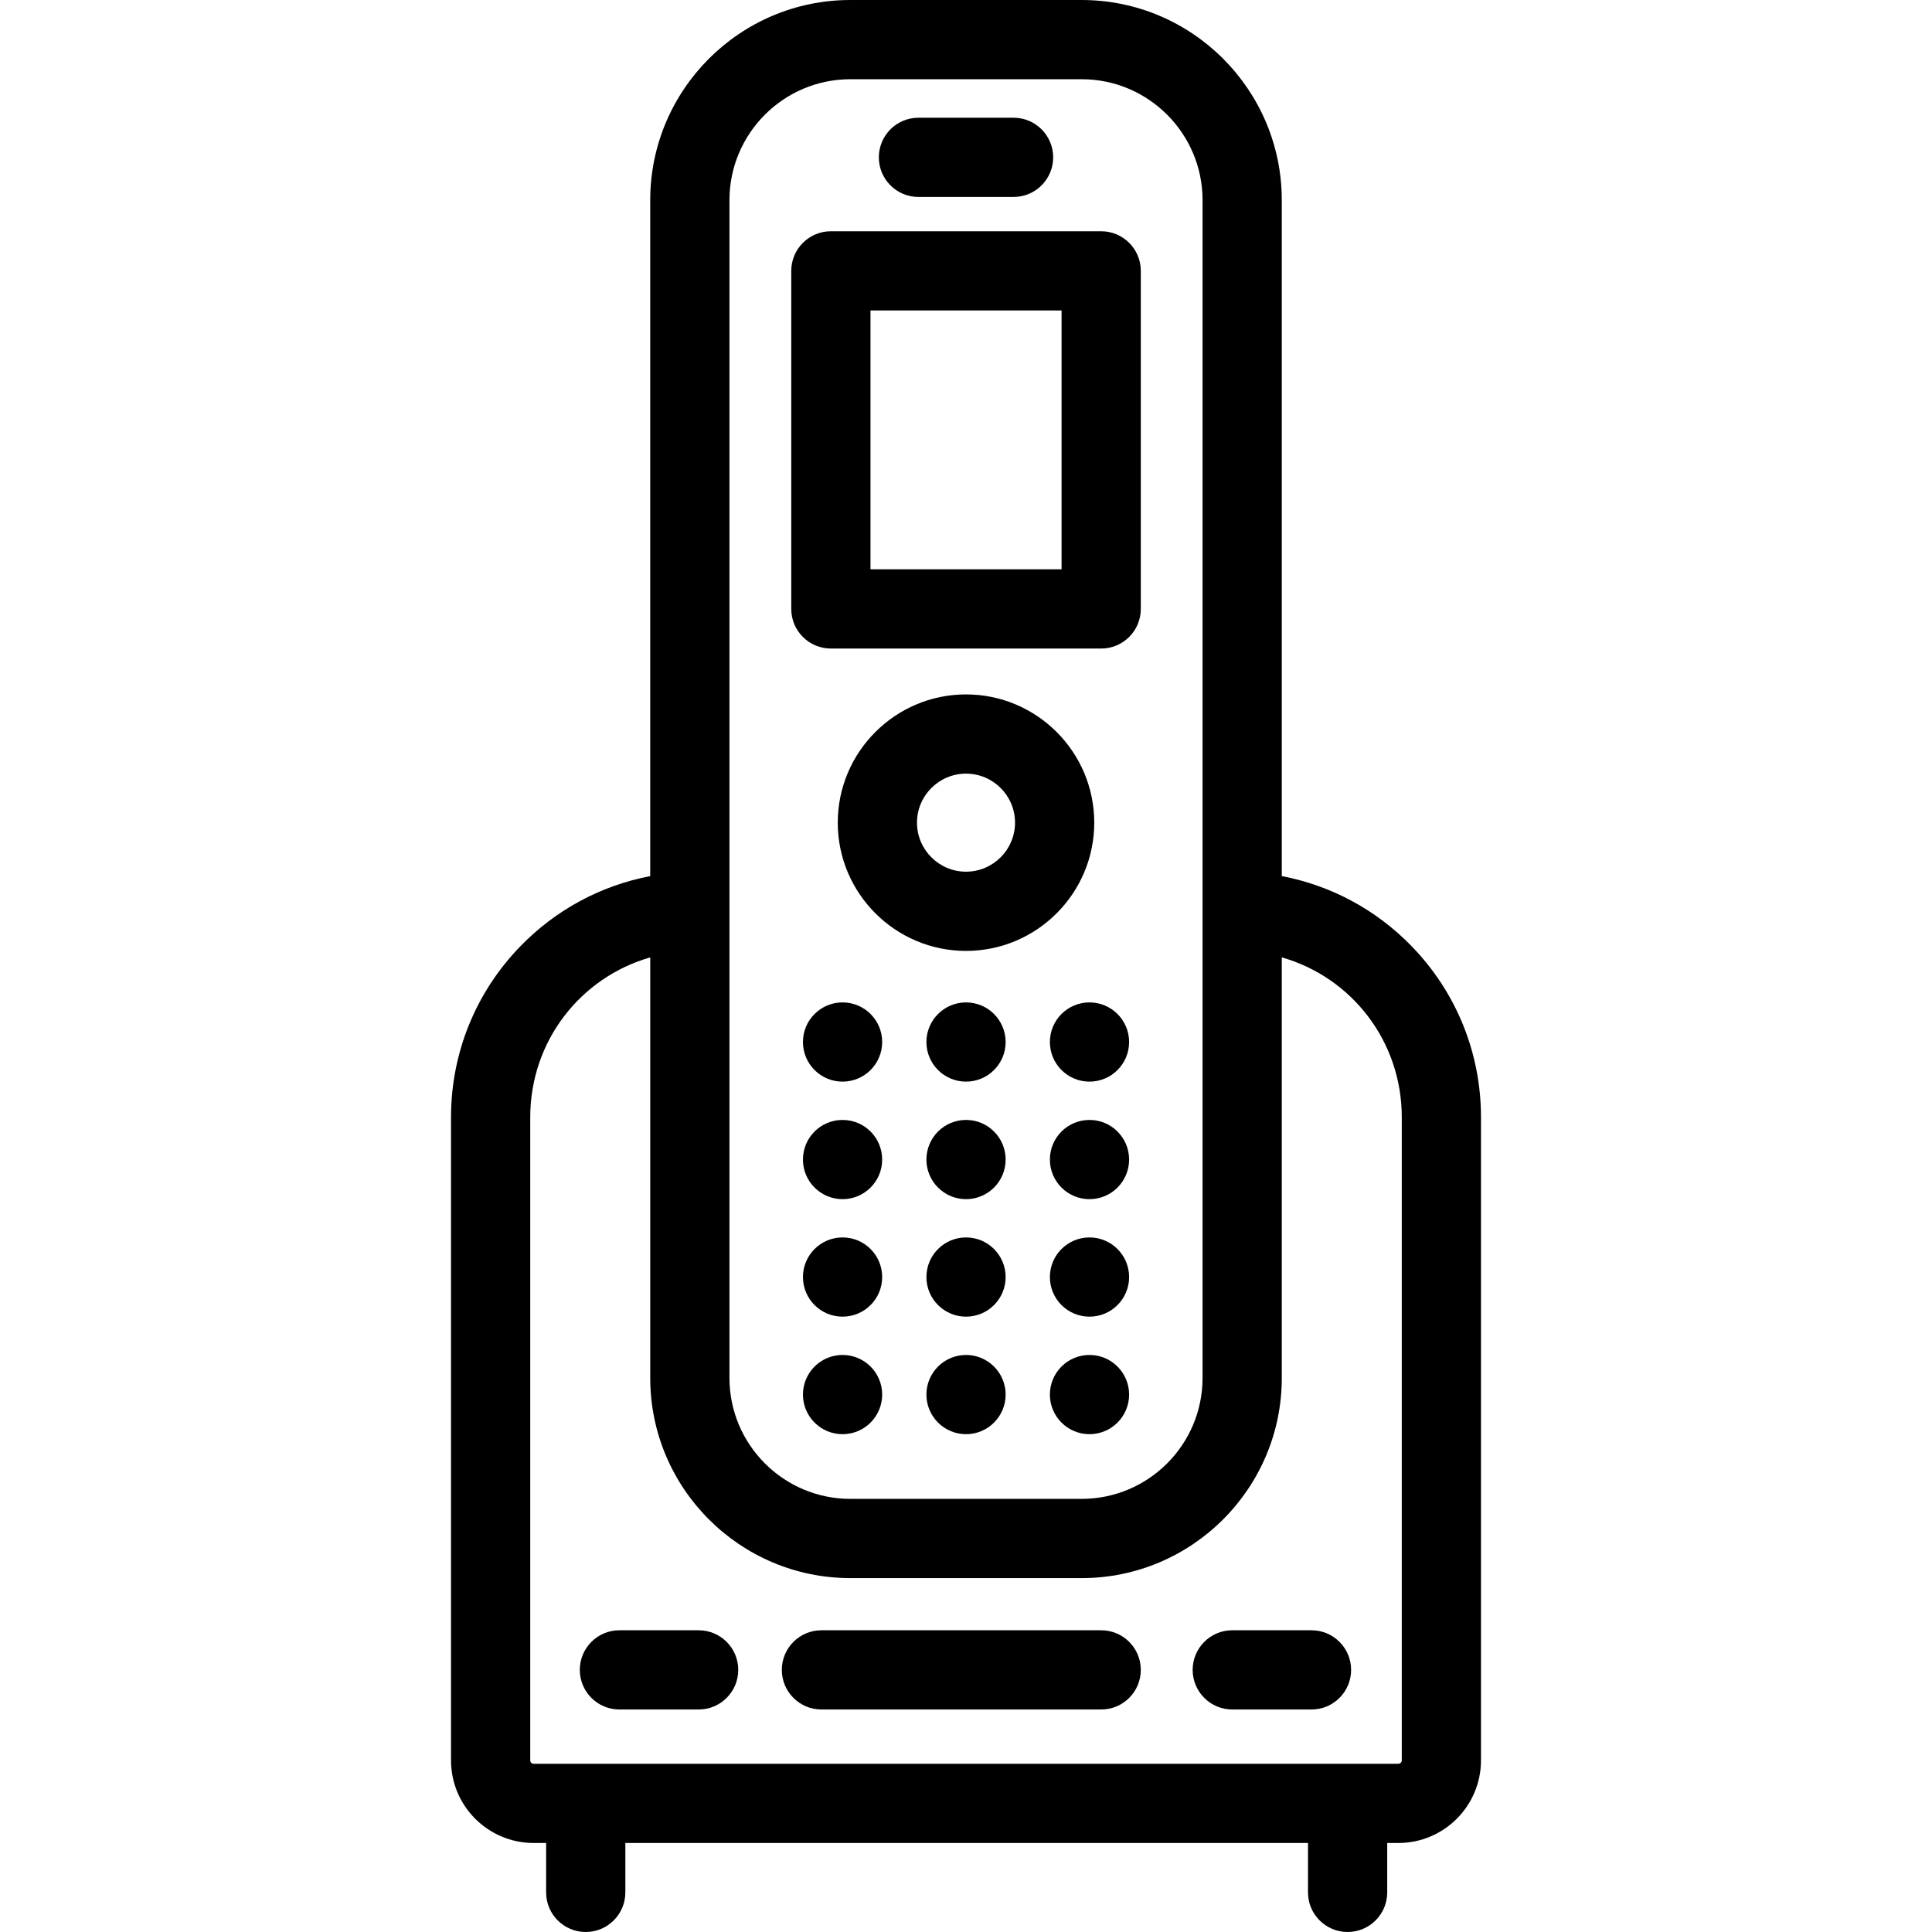 <?xml version="1.0" encoding="iso-8859-1"?>
<!-- Generator: Adobe Illustrator 19.0.0, SVG Export Plug-In . SVG Version: 6.00 Build 0)  -->
<svg version="1.1" id="Layer_1" xmlns="http://www.w3.org/2000/svg" xmlns:xlink="http://www.w3.org/1999/xlink" x="0px" y="0px"
	 viewBox="0 0 512 512" style="enable-background:new 0 0 512 512;" xml:space="preserve">
<g>
	<g>
		<path d="M288.729,265.648c-5.805,0-10.498,4.703-10.498,10.498s4.693,10.498,10.498,10.498c5.795,0,10.498-4.703,10.498-10.498
			S294.524,265.648,288.729,265.648z"/>
	</g>
</g>
<g>
	<g>
		<path d="M288.729,296.795c-5.805,0-10.498,4.693-10.498,10.498c0,5.795,4.693,10.498,10.498,10.498
			c5.795,0,10.498-4.703,10.498-10.498C299.227,301.487,294.524,296.795,288.729,296.795z"/>
	</g>
</g>
<g>
	<g>
		<path d="M288.729,327.931c-5.805,0-10.498,4.703-10.498,10.498c0,5.805,4.693,10.498,10.498,10.498
			c5.795,0,10.498-4.693,10.498-10.498C299.227,332.634,294.524,327.931,288.729,327.931z"/>
	</g>
</g>
<g>
	<g>
		<path d="M288.729,359.078c-5.805,0-10.498,4.703-10.498,10.498c0,5.795,4.693,10.498,10.498,10.498
			c5.795,0,10.498-4.703,10.498-10.498C299.227,363.781,294.524,359.078,288.729,359.078z"/>
	</g>
</g>
<g>
	<g>
		<path d="M256.007,265.648c-5.795,0-10.498,4.703-10.498,10.498s4.703,10.498,10.498,10.498c5.795,0,10.498-4.703,10.498-10.498
			S261.802,265.648,256.007,265.648z"/>
	</g>
</g>
<g>
	<g>
		<path d="M256.007,296.795c-5.795,0-10.498,4.693-10.498,10.498c0,5.795,4.703,10.498,10.498,10.498
			c5.795,0,10.498-4.703,10.498-10.498C266.505,301.487,261.802,296.795,256.007,296.795z"/>
	</g>
</g>
<g>
	<g>
		<path d="M256.007,327.931c-5.795,0-10.498,4.703-10.498,10.498c0,5.805,4.703,10.498,10.498,10.498
			c5.795,0,10.498-4.693,10.498-10.498C266.505,332.634,261.802,327.931,256.007,327.931z"/>
	</g>
</g>
<g>
	<g>
		<path d="M256.007,359.078c-5.795,0-10.498,4.703-10.498,10.498c0,5.795,4.703,10.498,10.498,10.498
			c5.795,0,10.498-4.703,10.498-10.498C266.505,363.781,261.802,359.078,256.007,359.078z"/>
	</g>
</g>
<g>
	<g>
		<path d="M223.286,265.648c-5.795,0-10.498,4.703-10.498,10.498s4.703,10.498,10.498,10.498c5.805,0,10.498-4.703,10.498-10.498
			S229.091,265.648,223.286,265.648z"/>
	</g>
</g>
<g>
	<g>
		<path d="M223.286,296.795c-5.795,0-10.498,4.693-10.498,10.498c0,5.795,4.703,10.498,10.498,10.498
			c5.805,0,10.498-4.703,10.498-10.498C233.783,301.487,229.091,296.795,223.286,296.795z"/>
	</g>
</g>
<g>
	<g>
		<path d="M223.286,327.931c-5.795,0-10.498,4.703-10.498,10.498c0,5.805,4.703,10.498,10.498,10.498
			c5.805,0,10.498-4.693,10.498-10.498C233.783,332.634,229.091,327.931,223.286,327.931z"/>
	</g>
</g>
<g>
	<g>
		<path d="M223.286,359.078c-5.795,0-10.498,4.703-10.498,10.498c0,5.795,4.703,10.498,10.498,10.498
			c5.805,0,10.498-4.703,10.498-10.498C233.783,363.781,229.091,359.078,223.286,359.078z"/>
	</g>
</g>
<g>
	<g>
		<path d="M374.114,250.775c-9.414-9.705-21.385-16.113-34.429-18.598V53.035C339.686,23.791,315.894,0,286.649,0h-61.297
			c-29.244,0-53.036,23.791-53.036,53.035V232.18c-13.04,2.488-25.009,8.898-34.424,18.602
			c-11.846,12.209-18.369,28.3-18.369,45.309v170.432c0,12.069,9.824,21.888,21.898,21.888h3.307v13.091
			c0,5.798,4.701,10.498,10.498,10.498c5.797,0,10.498-4.7,10.498-10.498v-13.091h180.909v13.091
			c0,5.798,4.701,10.498,10.498,10.498c5.797,0,10.498-4.7,10.498-10.498v-13.091h2.959c12.069,0,21.889-9.82,21.889-21.888V296.091
			C392.479,279.076,385.957,262.983,374.114,250.775z M193.314,53.035c0-17.667,14.373-32.039,32.04-32.039h61.297
			c17.667,0,32.04,14.373,32.04,32.039v312.142c0,17.667-14.373,32.039-32.04,32.039h-61.297c-17.667,0-32.04-14.373-32.04-32.039
			V53.035z M371.484,466.523h-0.001c0,0.492-0.401,0.892-0.893,0.892H141.423c-0.499,0-0.903-0.4-0.903-0.892V296.091
			c0-20.167,13.304-37.085,31.798-42.372v111.459c0,29.244,23.791,53.035,53.036,53.035h61.297
			c29.244,0,53.036-23.791,53.036-53.035V253.714c18.495,5.281,31.798,22.201,31.798,42.377V466.523z"/>
	</g>
</g>
<g>
	<g>
		<path d="M291.826,61.286h-71.637c-5.797,0-10.498,4.7-10.498,10.498v89.588c0,5.798,4.701,10.498,10.498,10.498h71.637
			c5.797,0,10.498-4.7,10.498-10.498V71.784C302.324,65.986,297.623,61.286,291.826,61.286z M281.328,150.875h-50.642V82.282h0
			h50.641V150.875z"/>
	</g>
</g>
<g>
	<g>
		<path d="M268.605,31.2h-25.206c-5.797,0-10.498,4.7-10.498,10.498c0,5.798,4.701,10.498,10.498,10.498h25.206
			c5.797,0,10.498-4.7,10.498-10.498C279.103,35.899,274.402,31.2,268.605,31.2z"/>
	</g>
</g>
<g>
	<g>
		<path d="M256.007,184.027c-18.743,0-33.992,15.244-33.992,33.981c0,18.743,15.249,33.992,33.992,33.992
			c18.738,0,33.981-15.248,33.981-33.992C289.989,199.271,274.745,184.027,256.007,184.027z M256.007,231.005
			c-7.166,0-12.996-5.831-12.996-12.996c0-7.161,5.83-12.986,12.996-12.986c7.161,0,12.986,5.825,12.986,12.986
			C268.993,225.174,263.168,231.005,256.007,231.005z"/>
	</g>
</g>
<g>
	<g>
		<path d="M185.147,432.038h-20.996c-5.797,0-10.498,4.7-10.498,10.498c0,5.798,4.701,10.498,10.498,10.498h20.996
			c5.797,0,10.498-4.7,10.498-10.498C195.645,436.738,190.945,432.038,185.147,432.038z"/>
	</g>
</g>
<g>
	<g>
		<path d="M347.559,432.038h-20.996c-5.797,0-10.498,4.7-10.498,10.498c0,5.798,4.701,10.498,10.498,10.498h20.996
			c5.797,0,10.498-4.7,10.498-10.498C358.057,436.738,353.357,432.038,347.559,432.038z"/>
	</g>
</g>
<g>
	<g>
		<path d="M291.826,432.038H217.69c-5.797,0-10.498,4.7-10.498,10.498c0,5.798,4.701,10.498,10.498,10.498h74.136
			c5.797,0,10.498-4.7,10.498-10.498C302.324,436.738,297.624,432.038,291.826,432.038z"/>
	</g>
</g>
<g>
</g>
<g>
</g>
<g>
</g>
<g>
</g>
<g>
</g>
<g>
</g>
<g>
</g>
<g>
</g>
<g>
</g>
<g>
</g>
<g>
</g>
<g>
</g>
<g>
</g>
<g>
</g>
<g>
</g>
</svg>
